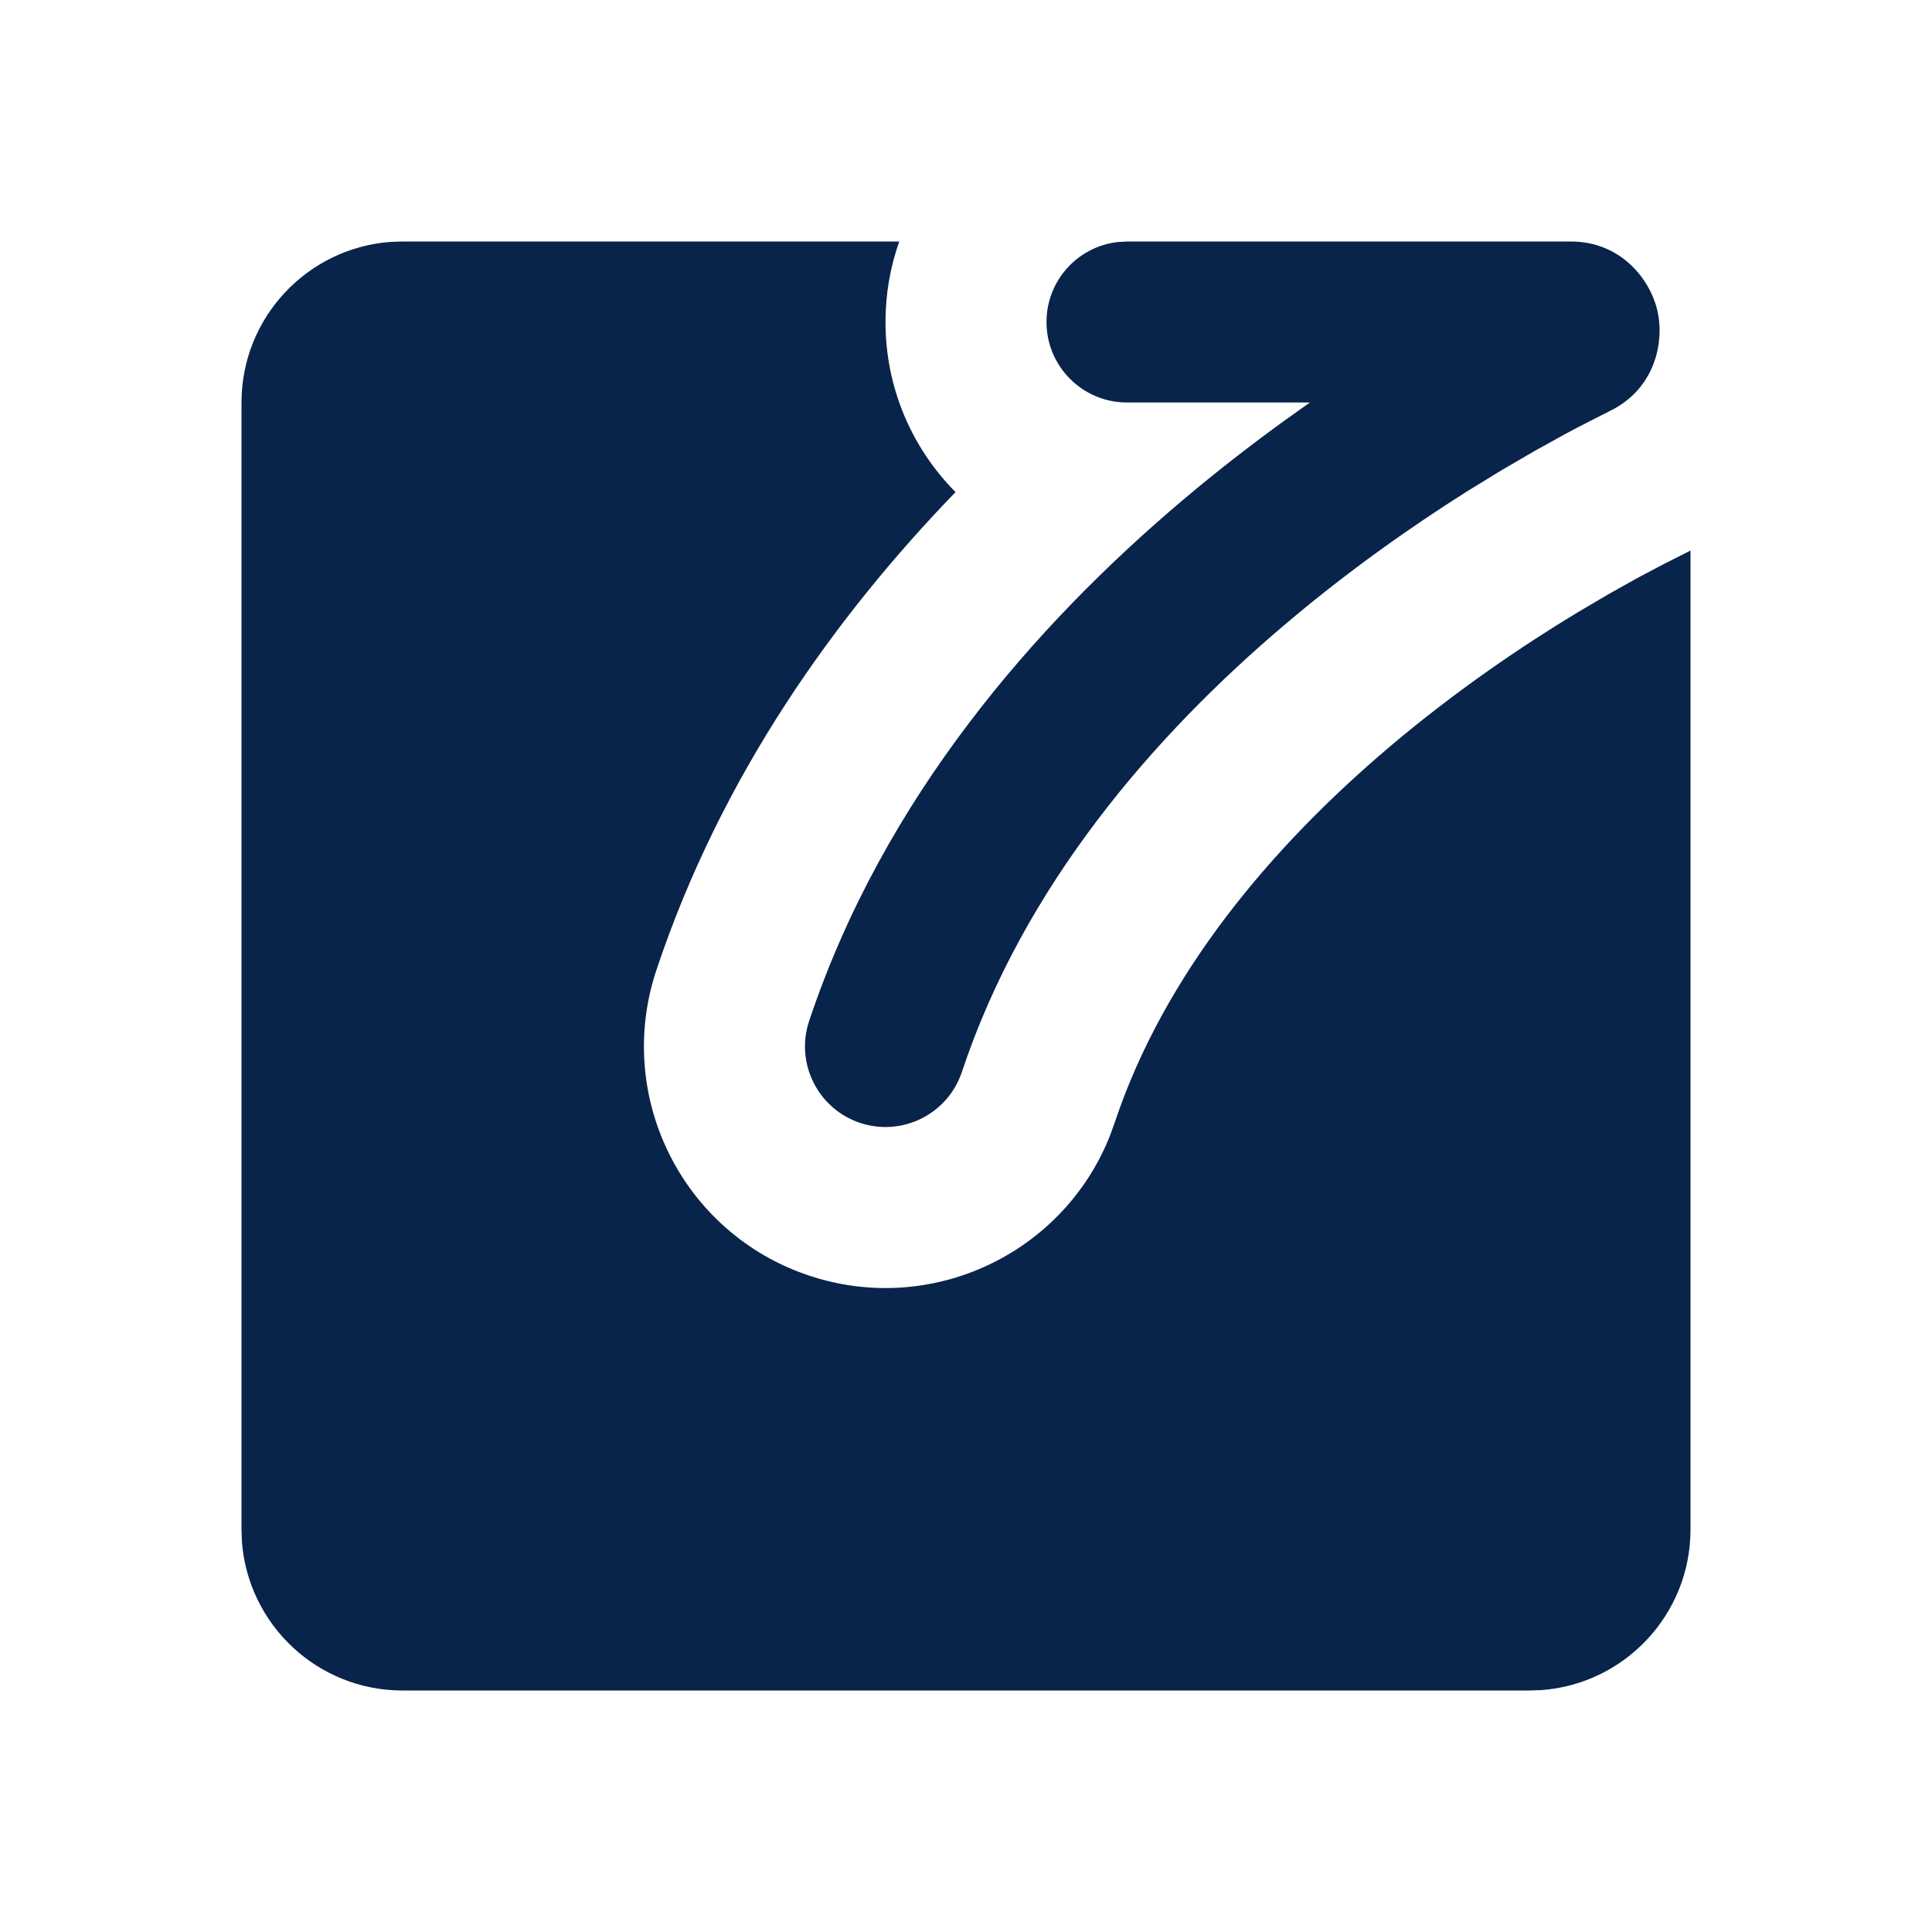 <?xml version="1.0" encoding="UTF-8"?>
<!-- Uploaded to: SVG Repo, www.svgrepo.com, Generator: SVG Repo Mixer Tools -->
<svg width="800px" height="800px" viewBox="0 0 24 24" version="1.1" xmlns="http://www.w3.org/2000/svg" xmlns:xlink="http://www.w3.org/1999/xlink">
    <title>share_3_fill</title>
    <g id="页面-1" stroke="none" stroke-width="1" fill="none" fill-rule="evenodd">
        <g id="System" transform="translate(-960, -144)" fill-rule="nonzero">
            <g id="share_3_fill" transform="translate(960, 144)">
                <path d="M24,0 L24,24 L0,24 L0,0 L24,0 Z M12.593,23.258 L12.582,23.26 L12.511,23.295 L12.492,23.299 L12.492,23.299 L12.477,23.295 L12.406,23.26 C12.396,23.256 12.387,23.259 12.382,23.265 L12.378,23.276 L12.361,23.703 L12.366,23.723 L12.377,23.736 L12.48,23.81 L12.495,23.814 L12.495,23.814 L12.507,23.81 L12.611,23.736 L12.623,23.72 L12.623,23.72 L12.627,23.703 L12.61,23.276 C12.608,23.266 12.601,23.259 12.593,23.258 L12.593,23.258 Z M12.858,23.145 L12.845,23.147 L12.66,23.24 L12.65,23.25 L12.65,23.25 L12.647,23.261 L12.665,23.691 L12.67,23.703 L12.67,23.703 L12.678,23.71 L12.879,23.803 C12.891,23.807 12.902,23.803 12.908,23.795 L12.912,23.781 L12.878,23.167 C12.875,23.155 12.867,23.147 12.858,23.145 L12.858,23.145 Z M12.143,23.147 C12.133,23.142 12.122,23.145 12.116,23.153 L12.11,23.167 L12.076,23.781 C12.075,23.793 12.083,23.802 12.093,23.805 L12.108,23.803 L12.309,23.71 L12.319,23.702 L12.319,23.702 L12.323,23.691 L12.34,23.261 L12.337,23.249 L12.337,23.249 L12.328,23.24 L12.143,23.147 Z" id="MingCute" fill-rule="nonzero">
</path>
                <path d="M11.171,3 C11.06,3.313 11,3.649 11,4 C11,4.824 11.332,5.571 11.87,6.113 C10.384,7.65 8.964,9.622 8.154,12.051 C7.63,13.623 8.479,15.322 10.051,15.846 C11.567,16.351 13.201,15.579 13.786,14.114 L13.846,13.949 C14.457,12.114 15.771,10.539 17.268,9.272 C18.091,8.576 18.915,8.02 19.596,7.608 L19.987,7.378 L19.987,7.378 L20.337,7.182 L20.337,7.182 L20.639,7.022 L20.639,7.022 L21,6.839 L21,19 C21,20.054 20.184,20.918 19.149,20.995 L19,21 L5,21 C3.946,21 3.082,20.184 3.005,19.149 L3,19 L3,5 C3,3.946 3.816,3.082 4.851,3.005 L5,3 L11.171,3 Z M19.513,3 C20.135,3 20.497,3.468 20.588,3.856 C20.679,4.245 20.563,4.827 20.003,5.103 L19.589,5.314 C19.536,5.342 19.481,5.371 19.425,5.402 L19.062,5.603 L19.062,5.603 L18.657,5.839 L18.657,5.839 L18.218,6.108 C17.536,6.539 16.757,7.085 15.976,7.746 C14.322,9.145 12.718,11.007 11.949,13.316 C11.774,13.84 11.208,14.123 10.684,13.949 C10.16,13.774 9.877,13.208 10.051,12.684 C10.979,9.9 12.874,7.751 14.685,6.219 C15.116,5.854 15.547,5.521 15.963,5.22 L16.272,5 L14,5 C13.448,5 13,4.552 13,4 C13,3.487 13.386,3.064 13.883,3.007 L14,3 L19.513,3 Z" id="形状" fill="#09244B">
</path>
            </g>
        </g>
    </g>
</svg>